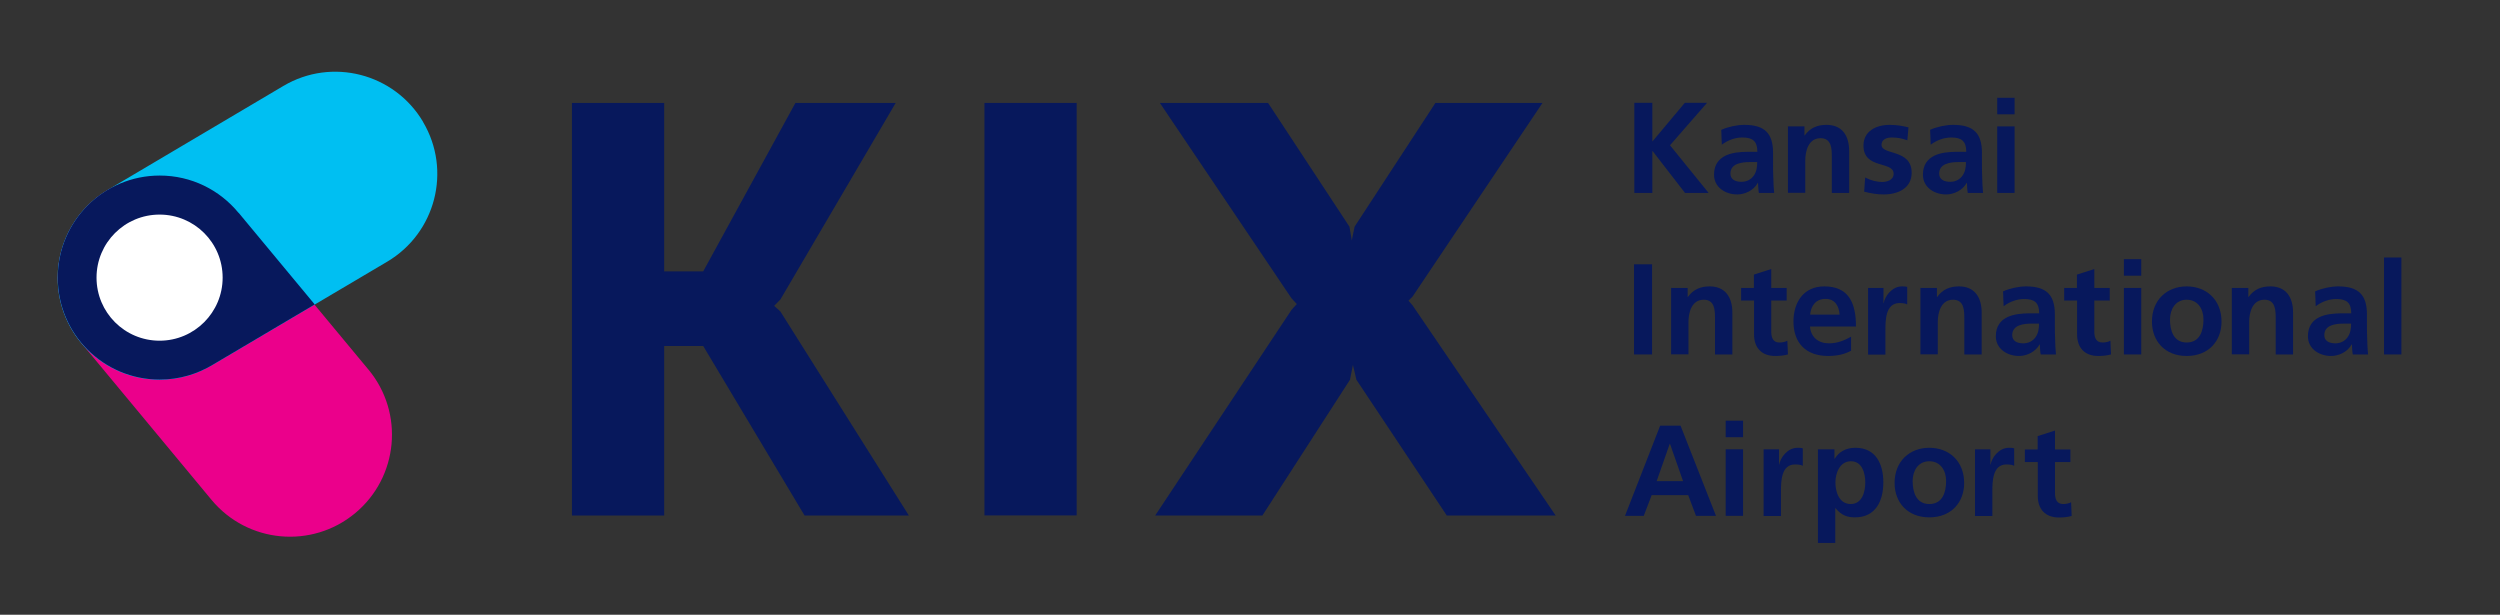 <?xml version="1.0" encoding="UTF-8"?><svg id="_レイヤー_2" xmlns="http://www.w3.org/2000/svg" viewBox="0 0 180 44.26"><rect x="0" y="0" width="180" height="44.26" fill="#333333" stroke="none"/><defs><style>.cls-1{fill:#eb008b;}.cls-2{fill:#fff;}.cls-3{fill:none;}.cls-4{fill:#00bff2;}.cls-5{fill:#07185c;}</style></defs><g id="_ヘッダー"><rect class="cls-3" width="180" height="44.26"/><path class="cls-1" d="M26.52,26.6l-9.36-11.27s-.01-.01-.01-.02h0c-1.35-1.63-3.38-2.66-5.65-2.66-4.05,0-7.34,3.29-7.34,7.35,0,1.78.64,3.42,1.69,4.69l9.38,11.3c2.59,3.12,7.22,3.55,10.34.96,3.12-2.59,3.55-7.22.96-10.34"/><path class="cls-4" d="M30.46,8.77c-2.07-3.49-6.57-4.65-10.06-2.58l-12.64,7.48c-2.16,1.28-3.61,3.63-3.61,6.33,0,4.06,3.29,7.34,7.34,7.34,1.41,0,2.72-.4,3.84-1.08l12.55-7.42c3.49-2.07,4.65-6.57,2.58-10.06"/><path class="cls-5" d="M17.17,15.32c-1.35-1.64-3.39-2.68-5.67-2.68-4.05,0-7.34,3.29-7.34,7.35s3.29,7.34,7.34,7.34c1.41,0,2.72-.4,3.84-1.08l7.32-4.33-5.48-6.6Z"/><path class="cls-2" d="M16.03,19.99c0,2.5-2.03,4.54-4.54,4.54s-4.54-2.03-4.54-4.54,2.03-4.54,4.54-4.54,4.54,2.03,4.54,4.54"/><polygon class="cls-5" points="65.44 37.12 57.93 37.12 50.63 24.91 47.82 24.91 47.82 37.12 41.18 37.12 41.18 7.41 47.82 7.41 47.82 19.54 50.63 19.54 57.27 7.41 64.49 7.41 56.19 21.56 55.74 22.02 56.19 22.43 65.44 37.12"/><rect class="cls-5" x="70.88" y="7.41" width="6.64" height="29.7"/><polygon class="cls-5" points="92.99 22.31 93.37 21.89 92.99 21.48 83.51 7.41 91.3 7.41 97.16 16.32 97.33 17.31 97.53 16.32 103.35 7.41 111.06 7.41 101.7 21.36 101.41 21.65 101.7 21.98 112.01 37.12 104.17 37.12 97.66 27.34 97.41 26.27 97.2 27.34 90.89 37.12 83.17 37.12 92.99 22.31"/><polygon class="cls-5" points="117.67 7.4 118.97 7.4 118.97 10.19 121.31 7.4 122.91 7.4 120.24 10.46 123.02 13.89 121.32 13.89 118.99 10.88 118.97 10.88 118.97 13.89 117.67 13.89 117.67 7.4"/><path class="cls-5" d="M123.93,9.35c.48-.22,1.14-.36,1.66-.36,1.46,0,2.07.6,2.07,2.02v.61c0,.48,0,.85.02,1.2,0,.36.03.7.06,1.07h-1.1c-.05-.25-.05-.57-.06-.72h-.02c-.29.53-.91.83-1.48.83-.85,0-1.67-.51-1.67-1.42,0-.72.34-1.13.82-1.37.47-.23,1.09-.28,1.61-.28h.69c0-.77-.34-1.03-1.08-1.03-.53,0-1.06.2-1.48.52l-.04-1.07ZM125.39,13.09c.38,0,.68-.17.87-.43.2-.27.26-.61.26-.99h-.54c-.56,0-1.39.09-1.39.83,0,.41.34.59.79.59"/><path class="cls-5" d="M128.74,9.1h1.18v.65h.02c.39-.55.92-.76,1.57-.76,1.14,0,1.63.8,1.63,1.88v3.02h-1.25v-2.56c0-.59,0-1.38-.81-1.38-.9,0-1.1.98-1.1,1.59v2.34h-1.25v-4.79Z"/><path class="cls-5" d="M137.32,10.1c-.38-.13-.66-.2-1.12-.2-.33,0-.73.12-.73.53,0,.76,2.17.28,2.17,2.01,0,1.12-1,1.56-2.01,1.56-.47,0-.96-.08-1.41-.2l.07-1.02c.39.2.8.32,1.23.32.32,0,.82-.12.82-.59,0-.94-2.17-.3-2.17-2.03,0-1.03.9-1.49,1.88-1.49.59,0,.97.09,1.36.18l-.08.94Z"/><path class="cls-5" d="M138.96,9.35c.48-.22,1.14-.36,1.67-.36,1.46,0,2.07.6,2.07,2.02v.61c0,.48,0,.85.02,1.2,0,.36.03.7.06,1.07h-1.1c-.05-.25-.05-.57-.06-.72h-.02c-.29.53-.91.83-1.48.83-.85,0-1.67-.51-1.67-1.42,0-.72.34-1.13.82-1.37.47-.23,1.09-.28,1.61-.28h.69c0-.77-.34-1.03-1.08-1.03-.53,0-1.06.2-1.48.52l-.04-1.07ZM140.42,13.09c.38,0,.68-.17.87-.43.2-.27.26-.61.26-.99h-.54c-.56,0-1.39.09-1.39.83,0,.41.34.59.79.59"/><path class="cls-5" d="M143.8,7.04h1.25v1.19h-1.25v-1.19ZM143.8,9.1h1.25v4.79h-1.25v-4.79Z"/><rect class="cls-5" x="117.65" y="19.03" width="1.3" height="6.49"/><path class="cls-5" d="M120.33,20.73h1.18v.65h.02c.39-.55.92-.76,1.57-.76,1.13,0,1.63.8,1.63,1.88v3.02h-1.25v-2.56c0-.59,0-1.38-.81-1.38-.9,0-1.1.98-1.1,1.59v2.34h-1.25v-4.79Z"/><path class="cls-5" d="M126.28,21.64h-.92v-.91h.92v-.96l1.25-.4v1.36h1.11v.91h-1.11v2.23c0,.41.11.79.59.79.22,0,.44-.05.57-.13l.04.99c-.26.07-.55.11-.92.11-.98,0-1.52-.6-1.52-1.55v-2.44Z"/><path class="cls-5" d="M133.28,25.25c-.46.25-.98.38-1.65.38-1.58,0-2.5-.91-2.5-2.48,0-1.39.73-2.53,2.22-2.53,1.78,0,2.28,1.22,2.28,2.89h-3.31c.06.77.6,1.21,1.37,1.21.61,0,1.13-.22,1.59-.48v1.01ZM132.45,22.65c-.04-.6-.32-1.13-1.01-1.13s-1.05.48-1.11,1.13h2.12Z"/><path class="cls-5" d="M134.5,20.73h1.11v1.09h.02c.06-.45.57-1.2,1.31-1.2.12,0,.25,0,.38.04v1.26c-.11-.07-.33-.1-.56-.1-1.01,0-1.01,1.27-1.01,1.95v1.76h-1.25v-4.79Z"/><path class="cls-5" d="M138.28,20.73h1.18v.65h.02c.39-.55.92-.76,1.57-.76,1.13,0,1.63.8,1.63,1.88v3.02h-1.25v-2.56c0-.59,0-1.38-.81-1.38-.9,0-1.1.98-1.1,1.59v2.34h-1.25v-4.79Z"/><path class="cls-5" d="M144.22,20.98c.48-.22,1.13-.36,1.66-.36,1.46,0,2.07.61,2.07,2.02v.61c0,.48,0,.85.02,1.2,0,.36.03.7.06,1.07h-1.1c-.05-.25-.05-.57-.06-.72h-.02c-.29.53-.91.83-1.48.83-.85,0-1.67-.51-1.67-1.42,0-.72.34-1.14.82-1.37.47-.23,1.09-.28,1.61-.28h.69c0-.77-.34-1.03-1.08-1.03-.53,0-1.06.2-1.48.52l-.04-1.07ZM145.68,24.72c.38,0,.68-.17.87-.43.2-.27.26-.61.26-.99h-.54c-.56,0-1.39.09-1.39.83,0,.41.34.59.79.59"/><path class="cls-5" d="M149.54,21.64h-.92v-.91h.92v-.96l1.25-.4v1.36h1.11v.91h-1.11v2.23c0,.41.11.79.59.79.22,0,.44-.05.57-.13l.04.99c-.26.07-.55.11-.92.11-.98,0-1.52-.6-1.52-1.55v-2.44Z"/><path class="cls-5" d="M152.92,18.66h1.25v1.19h-1.25v-1.19ZM152.92,20.73h1.25v4.79h-1.25v-4.79Z"/><path class="cls-5" d="M157.44,20.62c1.42,0,2.51.96,2.51,2.54,0,1.38-.92,2.47-2.51,2.47s-2.5-1.1-2.5-2.47c0-1.58,1.09-2.54,2.5-2.54M157.44,24.66c.96,0,1.21-.86,1.21-1.66,0-.73-.39-1.42-1.21-1.42s-1.2.71-1.2,1.42c0,.79.25,1.66,1.2,1.66"/><path class="cls-5" d="M160.7,20.73h1.18v.65h.02c.39-.55.92-.76,1.57-.76,1.14,0,1.63.8,1.63,1.88v3.02h-1.25v-2.56c0-.59,0-1.38-.81-1.38-.9,0-1.1.98-1.1,1.59v2.34h-1.25v-4.79Z"/><path class="cls-5" d="M166.69,20.98c.48-.22,1.14-.36,1.66-.36,1.46,0,2.07.61,2.07,2.02v.61c0,.48,0,.85.02,1.2,0,.36.03.7.06,1.07h-1.1c-.05-.25-.05-.57-.06-.72h-.02c-.29.53-.91.83-1.48.83-.85,0-1.67-.51-1.67-1.42,0-.72.34-1.14.82-1.37.47-.23,1.09-.28,1.61-.28h.69c0-.77-.34-1.03-1.08-1.03-.53,0-1.06.2-1.48.52l-.04-1.07ZM168.15,24.72c.38,0,.68-.17.87-.43.2-.27.26-.61.26-.99h-.54c-.56,0-1.39.09-1.39.83,0,.41.34.59.79.59"/><rect class="cls-5" x="171.65" y="18.54" width="1.25" height="6.98"/><path class="cls-5" d="M119.53,30.65h1.47l2.55,6.49h-1.44l-.56-1.49h-2.63l-.57,1.49h-1.35l2.53-6.49ZM120.24,31.96h-.02l-.94,2.68h1.9l-.94-2.68Z"/><path class="cls-5" d="M124.25,30.29h1.25v1.19h-1.25v-1.19ZM124.25,32.35h1.25v4.79h-1.25v-4.79Z"/><path class="cls-5" d="M126.98,32.35h1.11v1.09h.02c.06-.45.57-1.2,1.31-1.2.12,0,.25,0,.38.04v1.26c-.11-.07-.33-.1-.56-.1-1.01,0-1.01,1.27-1.01,1.95v1.76h-1.25v-4.79Z"/><path class="cls-5" d="M130.89,32.35h1.19v.68h.02c.28-.46.75-.79,1.49-.79,1.47,0,2.01,1.17,2.01,2.49s-.54,2.52-2.04,2.52c-.53,0-.97-.13-1.4-.66h-.02v2.5h-1.25v-6.74ZM132.15,34.74c0,.68.27,1.55,1.1,1.55s1.05-.89,1.05-1.55-.22-1.53-1.03-1.53-1.12.86-1.12,1.53"/><path class="cls-5" d="M138.91,32.24c1.42,0,2.51.96,2.51,2.54,0,1.38-.92,2.47-2.51,2.47s-2.5-1.1-2.5-2.47c0-1.58,1.09-2.54,2.5-2.54M138.91,36.29c.96,0,1.21-.86,1.21-1.66,0-.73-.39-1.42-1.21-1.42s-1.2.71-1.2,1.42c0,.79.25,1.66,1.2,1.66"/><path class="cls-5" d="M142.2,32.35h1.11v1.09h.02c.06-.45.57-1.2,1.31-1.2.12,0,.25,0,.38.04v1.26c-.11-.07-.33-.1-.56-.1-1.01,0-1.01,1.27-1.01,1.95v1.76h-1.25v-4.79Z"/><path class="cls-5" d="M146.71,33.27h-.92v-.91h.92v-.96l1.25-.4v1.36h1.11v.91h-1.11v2.23c0,.41.11.79.59.79.22,0,.44-.05.57-.13l.04.99c-.26.07-.55.11-.92.11-.98,0-1.52-.6-1.52-1.55v-2.44Z"/></g></svg>